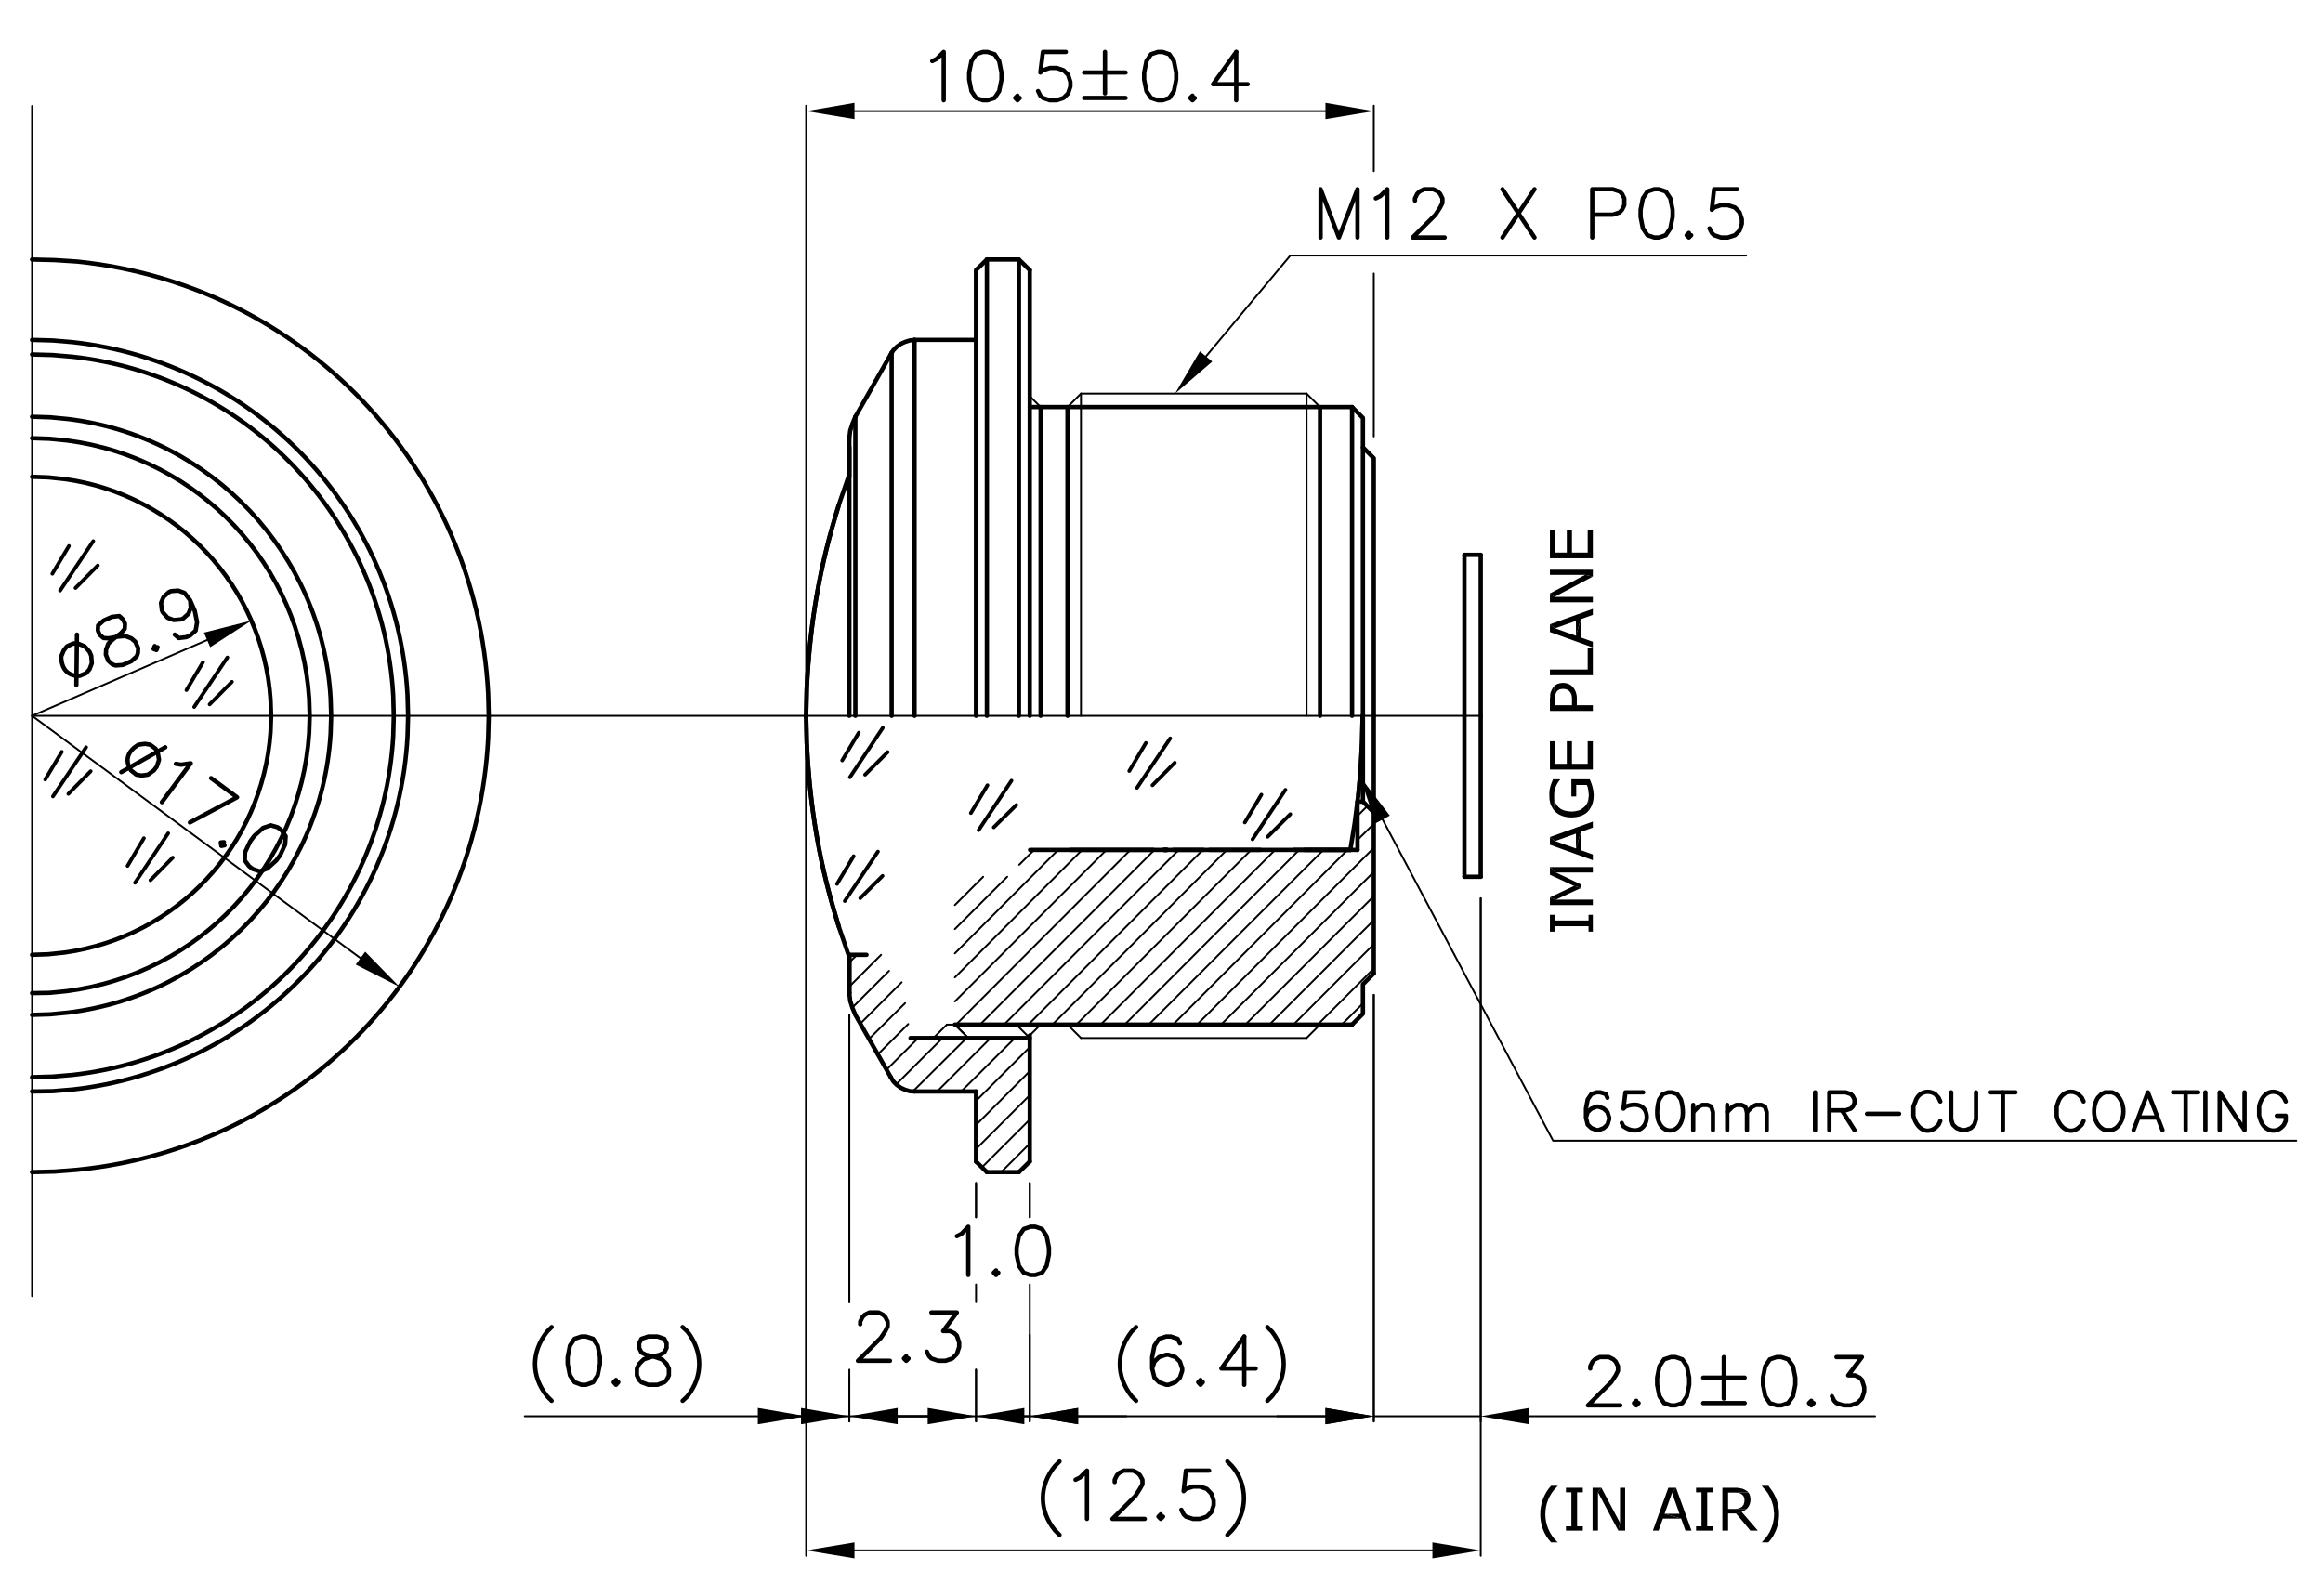 <?xml version="1.0" encoding="utf-8"?>
<!-- Generator: Adobe Illustrator 15.0.0, SVG Export Plug-In . SVG Version: 6.00 Build 0)  -->
<!DOCTYPE svg PUBLIC "-//W3C//DTD SVG 1.1//EN" "http://www.w3.org/Graphics/SVG/1.1/DTD/svg11.dtd">
<svg version="1.1" id="Layer_1" xmlns="http://www.w3.org/2000/svg" xmlns:xlink="http://www.w3.org/1999/xlink" x="0px" y="0px"
	 width="451px" height="310px" viewBox="0 0 451 310" enable-background="new 0 0 451 310" xml:space="preserve">
<line fill="none" stroke="#000000" stroke-width="0.36" stroke-linecap="round" stroke-linejoin="round" stroke-miterlimit="10" x1="164.894" y1="186.861" x2="166.393" y2="185.416"/>
<line fill="none" stroke="#000000" stroke-width="0.36" stroke-linecap="round" stroke-linejoin="round" stroke-miterlimit="10" x1="164.894" y1="191.579" x2="171.057" y2="185.416"/>
<line fill="none" stroke="#000000" stroke-width="0.36" stroke-linecap="round" stroke-linejoin="round" stroke-miterlimit="10" x1="165.449" y1="195.688" x2="172.61" y2="188.526"/>
<line fill="none" stroke="#000000" stroke-width="0.36" stroke-linecap="round" stroke-linejoin="round" stroke-miterlimit="10" x1="185.381" y1="175.757" x2="190.877" y2="170.26"/>
<line fill="none" stroke="#000000" stroke-width="0.36" stroke-linecap="round" stroke-linejoin="round" stroke-miterlimit="10" x1="167.004" y1="198.797" x2="175.054" y2="190.746"/>
<line fill="none" stroke="#000000" stroke-width="0.36" stroke-linecap="round" stroke-linejoin="round" stroke-miterlimit="10" x1="197.872" y1="167.929" x2="200.759" y2="165.042"/>
<line fill="none" stroke="#000000" stroke-width="0.36" stroke-linecap="round" stroke-linejoin="round" stroke-miterlimit="10" x1="185.381" y1="180.421" x2="195.542" y2="170.26"/>
<line fill="none" stroke="#000000" stroke-width="0.36" stroke-linecap="round" stroke-linejoin="round" stroke-miterlimit="10" x1="168.725" y1="201.739" x2="175.721" y2="194.8"/>
<line fill="none" stroke="#000000" stroke-width="0.36" stroke-linecap="round" stroke-linejoin="round" stroke-miterlimit="10" x1="185.381" y1="185.139" x2="205.422" y2="165.042"/>
<line fill="none" stroke="#000000" stroke-width="0.36" stroke-linecap="round" stroke-linejoin="round" stroke-miterlimit="10" x1="170.445" y1="204.737" x2="176.33" y2="198.853"/>
<line fill="none" stroke="#000000" stroke-width="0.36" stroke-linecap="round" stroke-linejoin="round" stroke-miterlimit="10" x1="185.381" y1="189.803" x2="210.086" y2="165.042"/>
<line fill="none" stroke="#000000" stroke-width="0.36" stroke-linecap="round" stroke-linejoin="round" stroke-miterlimit="10" x1="172.11" y1="207.735" x2="178.273" y2="201.573"/>
<line fill="none" stroke="#000000" stroke-width="0.36" stroke-linecap="round" stroke-linejoin="round" stroke-miterlimit="10" x1="185.381" y1="194.467" x2="214.806" y2="165.042"/>
<line fill="none" stroke="#000000" stroke-width="0.36" stroke-linecap="round" stroke-linejoin="round" stroke-miterlimit="10" x1="173.998" y1="210.567" x2="182.993" y2="201.573"/>
<line fill="none" stroke="#000000" stroke-width="0.36" stroke-linecap="round" stroke-linejoin="round" stroke-miterlimit="10" x1="185.603" y1="198.964" x2="219.468" y2="165.042"/>
<line fill="none" stroke="#000000" stroke-width="0.36" stroke-linecap="round" stroke-linejoin="round" stroke-miterlimit="10" x1="177.22" y1="211.955" x2="187.655" y2="201.573"/>
<line fill="none" stroke="#000000" stroke-width="0.36" stroke-linecap="round" stroke-linejoin="round" stroke-miterlimit="10" x1="190.266" y1="198.964" x2="224.132" y2="165.042"/>
<line fill="none" stroke="#000000" stroke-width="0.36" stroke-linecap="round" stroke-linejoin="round" stroke-miterlimit="10" x1="181.938" y1="211.955" x2="192.32" y2="201.573"/>
<line fill="none" stroke="#000000" stroke-width="0.36" stroke-linecap="round" stroke-linejoin="round" stroke-miterlimit="10" x1="194.929" y1="198.964" x2="228.852" y2="165.042"/>
<line fill="none" stroke="#000000" stroke-width="0.36" stroke-linecap="round" stroke-linejoin="round" stroke-miterlimit="10" x1="186.602" y1="211.955" x2="197.04" y2="201.573"/>
<line fill="none" stroke="#000000" stroke-width="0.36" stroke-linecap="round" stroke-linejoin="round" stroke-miterlimit="10" x1="199.648" y1="198.964" x2="233.515" y2="165.042"/>
<line fill="none" stroke="#000000" stroke-width="0.36" stroke-linecap="round" stroke-linejoin="round" stroke-miterlimit="10" x1="189.489" y1="213.787" x2="199.926" y2="203.35"/>
<line fill="none" stroke="#000000" stroke-width="0.36" stroke-linecap="round" stroke-linejoin="round" stroke-miterlimit="10" x1="204.312" y1="198.964" x2="238.178" y2="165.042"/>
<line fill="none" stroke="#000000" stroke-width="0.36" stroke-linecap="round" stroke-linejoin="round" stroke-miterlimit="10" x1="189.489" y1="218.451" x2="199.926" y2="208.013"/>
<line fill="none" stroke="#000000" stroke-width="0.36" stroke-linecap="round" stroke-linejoin="round" stroke-miterlimit="10" x1="208.976" y1="198.964" x2="242.897" y2="165.042"/>
<line fill="none" stroke="#000000" stroke-width="0.36" stroke-linecap="round" stroke-linejoin="round" stroke-miterlimit="10" x1="189.489" y1="223.114" x2="199.926" y2="212.677"/>
<line fill="none" stroke="#000000" stroke-width="0.36" stroke-linecap="round" stroke-linejoin="round" stroke-miterlimit="10" x1="213.695" y1="198.964" x2="247.561" y2="165.042"/>
<line fill="none" stroke="#000000" stroke-width="0.36" stroke-linecap="round" stroke-linejoin="round" stroke-miterlimit="10" x1="190.655" y1="226.667" x2="199.926" y2="217.396"/>
<line fill="none" stroke="#000000" stroke-width="0.36" stroke-linecap="round" stroke-linejoin="round" stroke-miterlimit="10" x1="218.359" y1="198.964" x2="252.225" y2="165.042"/>
<line fill="none" stroke="#000000" stroke-width="0.36" stroke-linecap="round" stroke-linejoin="round" stroke-miterlimit="10" x1="194.375" y1="227.611" x2="199.926" y2="222.06"/>
<line fill="none" stroke="#000000" stroke-width="0.36" stroke-linecap="round" stroke-linejoin="round" stroke-miterlimit="10" x1="263.552" y1="158.435" x2="265.438" y2="156.547"/>
<line fill="none" stroke="#000000" stroke-width="0.36" stroke-linecap="round" stroke-linejoin="round" stroke-miterlimit="10" x1="223.022" y1="198.964" x2="256.944" y2="165.042"/>
<line fill="none" stroke="#000000" stroke-width="0.36" stroke-linecap="round" stroke-linejoin="round" stroke-miterlimit="10" x1="227.741" y1="198.964" x2="261.608" y2="165.042"/>
<line fill="none" stroke="#000000" stroke-width="0.36" stroke-linecap="round" stroke-linejoin="round" stroke-miterlimit="10" x1="263.552" y1="163.098" x2="266.715" y2="159.989"/>
<line fill="none" stroke="#000000" stroke-width="0.36" stroke-linecap="round" stroke-linejoin="round" stroke-miterlimit="10" x1="232.405" y1="198.964" x2="266.715" y2="164.653"/>
<line fill="none" stroke="#000000" stroke-width="0.36" stroke-linecap="round" stroke-linejoin="round" stroke-miterlimit="10" x1="237.068" y1="198.964" x2="266.715" y2="169.317"/>
<line fill="none" stroke="#000000" stroke-width="0.36" stroke-linecap="round" stroke-linejoin="round" stroke-miterlimit="10" x1="241.787" y1="198.964" x2="266.715" y2="174.035"/>
<line fill="none" stroke="#000000" stroke-width="0.36" stroke-linecap="round" stroke-linejoin="round" stroke-miterlimit="10" x1="246.451" y1="198.964" x2="266.715" y2="178.699"/>
<line fill="none" stroke="#000000" stroke-width="0.36" stroke-linecap="round" stroke-linejoin="round" stroke-miterlimit="10" x1="251.114" y1="198.964" x2="266.715" y2="183.363"/>
<line fill="none" stroke="#000000" stroke-width="0.36" stroke-linecap="round" stroke-linejoin="round" stroke-miterlimit="10" x1="255.833" y1="198.964" x2="266.715" y2="188.081"/>
<line fill="none" stroke="#000000" stroke-width="0.36" stroke-linecap="round" stroke-linejoin="round" stroke-miterlimit="10" x1="260.497" y1="198.964" x2="264.604" y2="194.855"/>
<line fill="none" stroke="#000000" stroke-width="0.84" stroke-linecap="round" stroke-linejoin="round" stroke-miterlimit="10" x1="164.894" y1="185.416" x2="164.894" y2="192.856"/>
<line fill="none" stroke="#000000" stroke-width="0.36" stroke-linecap="round" stroke-linejoin="round" stroke-miterlimit="10" x1="199.926" y1="201.573" x2="197.318" y2="198.964"/>
<line fill="none" stroke="#000000" stroke-width="0.84" stroke-linecap="round" stroke-linejoin="round" stroke-miterlimit="10" x1="164.894" y1="185.916" x2="164.894" y2="192.856"/>
<polyline fill="none" stroke="#000000" stroke-width="0.84" stroke-linecap="round" stroke-linejoin="round" stroke-miterlimit="10" points="
	172.944,209.18 173.444,210.012 174.109,210.678 174.887,211.233 175.721,211.621 176.608,211.899 177.553,211.955 "/>
<polyline fill="none" stroke="#000000" stroke-width="0.84" stroke-linecap="round" stroke-linejoin="round" stroke-miterlimit="10" points="
	164.894,192.856 165.061,194.355 165.505,195.743 166.061,197.076 172.944,209.18 "/>
<line fill="none" stroke="#000000" stroke-width="0.84" stroke-linecap="round" stroke-linejoin="round" stroke-miterlimit="10" x1="176.774" y1="201.573" x2="199.926" y2="201.573"/>
<line fill="none" stroke="#000000" stroke-width="0.84" stroke-linecap="round" stroke-linejoin="round" stroke-miterlimit="10" x1="177.553" y1="211.955" x2="189.489" y2="211.955"/>
<line fill="none" stroke="#000000" stroke-width="0.36" stroke-linecap="round" stroke-linejoin="round" stroke-miterlimit="10" x1="181.217" y1="201.573" x2="183.825" y2="198.964"/>
<line fill="none" stroke="#000000" stroke-width="0.84" stroke-linecap="round" stroke-linejoin="round" stroke-miterlimit="10" x1="199.926" y1="201.073" x2="199.926" y2="225.557"/>
<line fill="none" stroke="#000000" stroke-width="0.84" stroke-linecap="round" stroke-linejoin="round" stroke-miterlimit="10" x1="189.489" y1="211.955" x2="189.489" y2="225.557"/>
<line fill="none" stroke="#000000" stroke-width="0.36" stroke-linecap="round" stroke-linejoin="round" stroke-miterlimit="10" x1="197.318" y1="198.964" x2="183.825" y2="198.964"/>
<line fill="none" stroke="#000000" stroke-width="0.84" stroke-linecap="round" stroke-linejoin="round" stroke-miterlimit="10" x1="164.894" y1="185.416" x2="168.225" y2="185.416"/>
<line fill="none" stroke="#000000" stroke-width="0.84" stroke-linecap="round" stroke-linejoin="round" stroke-miterlimit="10" x1="164.894" y1="92.59" x2="164.894" y2="86.871"/>
<line fill="none" stroke="#000000" stroke-width="0.84" stroke-linecap="round" stroke-linejoin="round" stroke-miterlimit="10" x1="164.894" y1="139.003" x2="164.894" y2="85.095"/>
<polyline fill="none" stroke="#000000" stroke-width="0.84" stroke-linecap="round" stroke-linejoin="round" stroke-miterlimit="10" points="
	191.598,50.396 197.816,50.396 199.926,52.45 "/>
<polyline fill="none" stroke="#000000" stroke-width="0.84" stroke-linecap="round" stroke-linejoin="round" stroke-miterlimit="10" points="
	177.553,65.997 176.608,66.107 175.721,66.386 174.887,66.773 174.109,67.329 173.444,67.995 172.944,68.828 "/>
<polyline fill="none" stroke="#000000" stroke-width="0.84" stroke-linecap="round" stroke-linejoin="round" stroke-miterlimit="10" points="
	166.061,80.931 165.505,82.263 165.061,83.65 164.894,85.095 "/>
<line fill="none" stroke="#000000" stroke-width="0.84" stroke-linecap="round" stroke-linejoin="round" stroke-miterlimit="10" x1="166.061" y1="80.931" x2="173.11" y2="68.495"/>
<line fill="none" stroke="#000000" stroke-width="0.84" stroke-linecap="round" stroke-linejoin="round" stroke-miterlimit="10" x1="177.553" y1="65.997" x2="189.489" y2="65.997"/>
<line fill="none" stroke="#000000" stroke-width="0.84" stroke-linecap="round" stroke-linejoin="round" stroke-miterlimit="10" x1="199.926" y1="139.003" x2="199.926" y2="52.45"/>
<polyline fill="none" stroke="#000000" stroke-width="0.84" stroke-linecap="round" stroke-linejoin="round" stroke-miterlimit="10" points="
	189.489,139.003 189.489,52.45 191.598,50.396 "/>
<line fill="none" stroke="#000000" stroke-width="0.84" stroke-linecap="round" stroke-linejoin="round" stroke-miterlimit="10" x1="199.926" y1="225.557" x2="197.816" y2="227.611"/>
<line fill="none" stroke="#000000" stroke-width="0.84" stroke-linecap="round" stroke-linejoin="round" stroke-miterlimit="10" x1="191.598" y1="227.611" x2="189.489" y2="225.557"/>
<line fill="none" stroke="#000000" stroke-width="0.36" stroke-linecap="round" stroke-linejoin="round" stroke-miterlimit="10" x1="209.864" y1="76.434" x2="253.667" y2="76.434"/>
<polyline fill="none" stroke="#000000" stroke-width="0.84" stroke-linecap="round" stroke-linejoin="round" stroke-miterlimit="10" points="
	266.715,139.003 266.715,88.981 264.605,86.871 "/>
<polyline fill="none" stroke="#000000" stroke-width="0.84" stroke-linecap="round" stroke-linejoin="round" stroke-miterlimit="10" points="
	264.605,139.003 264.605,81.153 262.496,79.043 "/>
<line fill="none" stroke="#000000" stroke-width="0.36" stroke-linecap="round" stroke-linejoin="round" stroke-miterlimit="10" x1="253.667" y1="76.434" x2="256.279" y2="79.043"/>
<line fill="none" stroke="#000000" stroke-width="0.36" stroke-linecap="round" stroke-linejoin="round" stroke-miterlimit="10" x1="187.989" y1="201.573" x2="199.426" y2="201.573"/>
<line fill="none" stroke="#000000" stroke-width="0.36" stroke-linecap="round" stroke-linejoin="round" stroke-miterlimit="10" x1="209.864" y1="201.573" x2="253.668" y2="201.573"/>
<line fill="none" stroke="#000000" stroke-width="0.36" stroke-linecap="round" stroke-linejoin="round" stroke-miterlimit="10" x1="185.381" y1="198.964" x2="187.989" y2="201.573"/>
<line fill="none" stroke="#000000" stroke-width="0.84" stroke-linecap="round" stroke-linejoin="round" stroke-miterlimit="10" x1="185.381" y1="198.964" x2="262.496" y2="198.964"/>
<line fill="none" stroke="#000000" stroke-width="0.84" stroke-linecap="round" stroke-linejoin="round" stroke-miterlimit="10" x1="251.225" y1="165.042" x2="262.163" y2="165.042"/>
<line fill="none" stroke="#000000" stroke-width="0.84" stroke-linecap="round" stroke-linejoin="round" stroke-miterlimit="10" x1="263.552" y1="155.659" x2="263.552" y2="165.042"/>
<line fill="none" stroke="#000000" stroke-width="0.84" stroke-linecap="round" stroke-linejoin="round" stroke-miterlimit="10" x1="266.715" y1="139.003" x2="266.715" y2="189.026"/>
<line fill="none" stroke="#000000" stroke-width="0.84" stroke-linecap="round" stroke-linejoin="round" stroke-miterlimit="10" x1="263.552" y1="165.042" x2="199.982" y2="165.042"/>
<polyline fill="none" stroke="#000000" stroke-width="0.84" stroke-linecap="round" stroke-linejoin="round" stroke-miterlimit="10" points="
	266.715,189.026 264.605,191.135 264.605,196.854 262.496,198.964 "/>
<line fill="none" stroke="#000000" stroke-width="0.36" stroke-linecap="round" stroke-linejoin="round" stroke-miterlimit="10" x1="253.667" y1="201.573" x2="256.279" y2="198.964"/>
<polyline fill="none" stroke="#000000" stroke-width="0.84" stroke-linecap="round" stroke-linejoin="round" stroke-miterlimit="10" points="
	266.715,157.769 264.605,155.659 263.552,155.659 "/>
<line fill="none" stroke="#000000" stroke-width="0.84" stroke-linecap="round" stroke-linejoin="round" stroke-miterlimit="10" x1="225.964" y1="165.042" x2="226.52" y2="165.042"/>
<line fill="none" stroke="#000000" stroke-width="0.84" stroke-linecap="round" stroke-linejoin="round" stroke-miterlimit="10" x1="264.605" y1="155.659" x2="264.605" y2="139.003"/>
<polyline fill="none" stroke="#000000" stroke-width="0.84" stroke-linecap="round" stroke-linejoin="round" stroke-miterlimit="10" points="
	225.964,165.042 226.52,165.042 226.02,165.042 "/>
<line fill="none" stroke="#000000" stroke-width="0.36" stroke-linecap="round" stroke-linejoin="round" stroke-miterlimit="10" x1="199.926" y1="76.934" x2="202.037" y2="79.043"/>
<line fill="none" stroke="#000000" stroke-width="0.36" stroke-linecap="round" stroke-linejoin="round" stroke-miterlimit="10" x1="207.254" y1="79.043" x2="209.864" y2="76.434"/>
<polyline fill="none" stroke="#000000" stroke-width="0.36" stroke-linecap="round" stroke-linejoin="round" stroke-miterlimit="10" points="
	199.426,201.573 187.989,201.573 185.381,198.964 "/>
<line fill="none" stroke="#000000" stroke-width="0.36" stroke-linecap="round" stroke-linejoin="round" stroke-miterlimit="10" x1="199.426" y1="201.573" x2="202.037" y2="198.964"/>
<line fill="none" stroke="#000000" stroke-width="0.36" stroke-linecap="round" stroke-linejoin="round" stroke-miterlimit="10" x1="207.254" y1="198.964" x2="209.864" y2="201.573"/>
<line fill="none" stroke="#000000" stroke-width="0.84" stroke-linecap="round" stroke-linejoin="round" stroke-miterlimit="10" x1="207.754" y1="165.042" x2="223.911" y2="165.042"/>
<line fill="none" stroke="#000000" stroke-width="0.84" stroke-linecap="round" stroke-linejoin="round" stroke-miterlimit="10" x1="244.673" y1="165.042" x2="234.847" y2="165.042"/>
<path fill="none" stroke="#000000" stroke-width="0.84" stroke-linecap="round" stroke-linejoin="round" stroke-miterlimit="10" d="
	M156.511,139.003l0.11,5.163c0.502,10.609,1.929,20.512,4.775,30.757l1.443,4.998"/>
<path fill="none" stroke="#000000" stroke-width="0.84" stroke-linecap="round" stroke-linejoin="round" stroke-miterlimit="10" d="
	M156.511,139.003l0.11,5.274c0.558,12.41,2.586,24.308,6.385,36.144l1.722,4.995"/>
<path fill="none" stroke="#000000" stroke-width="0.84" stroke-linecap="round" stroke-linejoin="round" stroke-miterlimit="10" d="
	M162.84,98.086l-1.443,4.996c-2.844,10.233-4.265,20.107-4.775,30.703l-0.11,5.219"/>
<path fill="none" stroke="#000000" stroke-width="0.84" stroke-linecap="round" stroke-linejoin="round" stroke-miterlimit="10" d="
	M164.728,92.59l-1.722,4.997c-3.817,11.847-5.822,23.717-6.385,36.142l-0.11,5.275"/>
<line fill="none" stroke="#000000" stroke-width="0.84" stroke-linecap="round" stroke-linejoin="round" stroke-miterlimit="10" x1="233.625" y1="165.042" x2="227.797" y2="165.042"/>
<polyline fill="none" stroke="#000000" stroke-width="0.84" stroke-linecap="round" stroke-linejoin="round" stroke-miterlimit="10" points="
	263.718,154.548 264.162,149.384 264.439,144.167 264.55,139.003 "/>
<polyline fill="none" stroke="#000000" stroke-width="0.84" stroke-linecap="round" stroke-linejoin="round" stroke-miterlimit="10" points="
	262.163,165.042 262.995,159.878 263.662,154.715 264.162,149.497 264.439,144.222 264.55,139.003 "/>
<line fill="none" stroke="#000000" stroke-width="0.84" stroke-linecap="round" stroke-linejoin="round" stroke-miterlimit="10" x1="253.335" y1="165.042" x2="262.163" y2="165.042"/>
<line fill="none" stroke="#000000" stroke-width="0.84" stroke-linecap="round" stroke-linejoin="round" stroke-miterlimit="10" x1="226.02" y1="165.042" x2="226.52" y2="165.042"/>
<line fill="none" stroke="#000000" stroke-width="0.84" stroke-linecap="round" stroke-linejoin="round" stroke-miterlimit="10" x1="166.061" y1="80.931" x2="166.061" y2="139.003"/>
<line fill="none" stroke="#000000" stroke-width="0.84" stroke-linecap="round" stroke-linejoin="round" stroke-miterlimit="10" x1="173.11" y1="68.495" x2="173.11" y2="139.003"/>
<line fill="none" stroke="#000000" stroke-width="0.84" stroke-linecap="round" stroke-linejoin="round" stroke-miterlimit="10" x1="177.553" y1="65.997" x2="177.553" y2="139.003"/>
<line fill="none" stroke="#000000" stroke-width="0.84" stroke-linecap="round" stroke-linejoin="round" stroke-miterlimit="10" x1="262.496" y1="79.043" x2="199.926" y2="79.043"/>
<line fill="none" stroke="#000000" stroke-width="0.84" stroke-linecap="round" stroke-linejoin="round" stroke-miterlimit="10" x1="202.037" y1="79.043" x2="202.037" y2="139.003"/>
<line fill="none" stroke="#000000" stroke-width="0.84" stroke-linecap="round" stroke-linejoin="round" stroke-miterlimit="10" x1="207.254" y1="79.043" x2="207.254" y2="139.003"/>
<line fill="none" stroke="#000000" stroke-width="0.36" stroke-linecap="round" stroke-linejoin="round" stroke-miterlimit="10" x1="209.864" y1="76.434" x2="209.864" y2="139.003"/>
<line fill="none" stroke="#000000" stroke-width="0.36" stroke-linecap="round" stroke-linejoin="round" stroke-miterlimit="10" x1="253.667" y1="76.434" x2="253.667" y2="139.003"/>
<line fill="none" stroke="#000000" stroke-width="0.84" stroke-linecap="round" stroke-linejoin="round" stroke-miterlimit="10" x1="256.279" y1="79.043" x2="256.279" y2="139.003"/>
<line fill="none" stroke="#000000" stroke-width="0.84" stroke-linecap="round" stroke-linejoin="round" stroke-miterlimit="10" x1="262.496" y1="79.043" x2="262.496" y2="139.003"/>
<line fill="none" stroke="#000000" stroke-width="0.84" stroke-linecap="round" stroke-linejoin="round" stroke-miterlimit="10" x1="197.816" y1="50.396" x2="197.816" y2="139.003"/>
<line fill="none" stroke="#000000" stroke-width="0.84" stroke-linecap="round" stroke-linejoin="round" stroke-miterlimit="10" x1="191.598" y1="50.396" x2="191.598" y2="139.003"/>
<line fill="none" stroke="#000000" stroke-width="0.84" stroke-linecap="round" stroke-linejoin="round" stroke-miterlimit="10" x1="197.816" y1="227.611" x2="191.598" y2="227.611"/>
<line fill="none" stroke="#000000" stroke-width="0.72" stroke-linecap="round" stroke-linejoin="round" stroke-miterlimit="10" x1="249.56" y1="153.382" x2="243.175" y2="162.987"/>
<line fill="none" stroke="#000000" stroke-width="0.72" stroke-linecap="round" stroke-linejoin="round" stroke-miterlimit="10" x1="244.896" y1="154.325" x2="241.676" y2="159.711"/>
<line fill="none" stroke="#000000" stroke-width="0.72" stroke-linecap="round" stroke-linejoin="round" stroke-miterlimit="10" x1="250.504" y1="158.102" x2="246.119" y2="162.487"/>
<line fill="none" stroke="#000000" stroke-width="0.72" stroke-linecap="round" stroke-linejoin="round" stroke-miterlimit="10" x1="191.709" y1="152.494" x2="188.489" y2="157.88"/>
<line fill="none" stroke="#000000" stroke-width="0.72" stroke-linecap="round" stroke-linejoin="round" stroke-miterlimit="10" x1="196.374" y1="151.606" x2="189.989" y2="161.21"/>
<line fill="none" stroke="#000000" stroke-width="0.72" stroke-linecap="round" stroke-linejoin="round" stroke-miterlimit="10" x1="197.318" y1="156.324" x2="192.932" y2="160.655"/>
<line fill="none" stroke="#000000" stroke-width="0.72" stroke-linecap="round" stroke-linejoin="round" stroke-miterlimit="10" x1="165.728" y1="166.263" x2="162.507" y2="171.648"/>
<line fill="none" stroke="#000000" stroke-width="0.72" stroke-linecap="round" stroke-linejoin="round" stroke-miterlimit="10" x1="170.445" y1="165.375" x2="164.006" y2="174.979"/>
<line fill="none" stroke="#000000" stroke-width="0.72" stroke-linecap="round" stroke-linejoin="round" stroke-miterlimit="10" x1="171.334" y1="170.094" x2="167.004" y2="174.424"/>
<line fill="none" stroke="#000000" stroke-width="0.72" stroke-linecap="round" stroke-linejoin="round" stroke-miterlimit="10" x1="166.726" y1="142.278" x2="163.506" y2="147.665"/>
<line fill="none" stroke="#000000" stroke-width="0.72" stroke-linecap="round" stroke-linejoin="round" stroke-miterlimit="10" x1="171.39" y1="141.335" x2="165.005" y2="150.94"/>
<line fill="none" stroke="#000000" stroke-width="0.72" stroke-linecap="round" stroke-linejoin="round" stroke-miterlimit="10" x1="172.333" y1="146.054" x2="167.948" y2="150.44"/>
<line fill="none" stroke="#000000" stroke-width="0.72" stroke-linecap="round" stroke-linejoin="round" stroke-miterlimit="10" x1="222.467" y1="144.277" x2="219.247" y2="149.718"/>
<line fill="none" stroke="#000000" stroke-width="0.72" stroke-linecap="round" stroke-linejoin="round" stroke-miterlimit="10" x1="228.075" y1="148.109" x2="223.744" y2="152.494"/>
<line fill="none" stroke="#000000" stroke-width="0.72" stroke-linecap="round" stroke-linejoin="round" stroke-miterlimit="10" x1="227.186" y1="143.389" x2="220.747" y2="152.994"/>
<line fill="none" stroke="#000000" stroke-width="0.36" stroke-linecap="round" stroke-linejoin="round" stroke-miterlimit="10" x1="156.51" y1="134.839" x2="156.51" y2="20.526"/>
<line fill="none" stroke="#000000" stroke-width="0.36" stroke-linecap="round" stroke-linejoin="round" stroke-miterlimit="10" x1="266.715" y1="84.762" x2="266.715" y2="53.115"/>
<line fill="none" stroke="#000000" stroke-width="0.36" stroke-linecap="round" stroke-linejoin="round" stroke-miterlimit="10" x1="266.715" y1="33.24" x2="266.715" y2="20.526"/>
<line fill="none" stroke="#000000" stroke-width="0.36" stroke-linecap="round" stroke-linejoin="round" stroke-miterlimit="10" x1="165.894" y1="21.582" x2="257.333" y2="21.582"/>
<polyline fill-rule="evenodd" clip-rule="evenodd" points="165.894,19.972 165.894,23.137 156.51,21.582 "/>
<polyline fill-rule="evenodd" clip-rule="evenodd" points="257.333,19.972 257.333,23.137 266.715,21.582 "/>
<polyline fill="none" stroke="#000000" stroke-width="0.84" stroke-linecap="round" stroke-linejoin="round" stroke-miterlimit="10" points="
	180.995,11.866 181.883,11.422 183.215,10.089 183.215,19.472 "/>
<polygon fill="none" stroke="#000000" stroke-width="0.84" stroke-linecap="round" stroke-linejoin="round" stroke-miterlimit="10" points="
	190.822,10.089 189.489,10.534 188.6,11.866 188.156,14.087 188.156,15.475 188.6,17.695 189.489,19.027 190.822,19.472 
	191.709,19.472 193.097,19.027 193.986,17.695 194.43,15.475 194.43,14.087 193.986,11.866 193.097,10.534 191.709,10.089 "/>
<polyline fill="none" stroke="#000000" stroke-width="0.84" stroke-linecap="round" stroke-linejoin="round" stroke-miterlimit="10" points="
	197.54,18.584 197.095,19.027 197.54,19.472 197.983,19.027 "/>
<polyline fill="none" stroke="#000000" stroke-width="0.84" stroke-linecap="round" stroke-linejoin="round" stroke-miterlimit="10" points="
	206.921,10.089 202.48,10.089 201.981,14.087 202.48,13.643 203.813,13.198 205.145,13.198 206.478,13.643 207.366,14.531 
	207.81,15.919 207.81,16.808 207.366,18.14 206.478,19.027 205.145,19.472 203.813,19.472 202.48,19.027 201.981,18.584 
	201.536,17.695 "/>
<line fill="none" stroke="#000000" stroke-width="0.84" stroke-linecap="round" stroke-linejoin="round" stroke-miterlimit="10" x1="214.528" y1="10.089" x2="214.528" y2="18.14"/>
<line fill="none" stroke="#000000" stroke-width="0.84" stroke-linecap="round" stroke-linejoin="round" stroke-miterlimit="10" x1="210.475" y1="14.087" x2="218.526" y2="14.087"/>
<line fill="none" stroke="#000000" stroke-width="0.84" stroke-linecap="round" stroke-linejoin="round" stroke-miterlimit="10" x1="210.475" y1="19.027" x2="218.526" y2="19.027"/>
<polygon fill="none" stroke="#000000" stroke-width="0.84" stroke-linecap="round" stroke-linejoin="round" stroke-miterlimit="10" points="
	224.799,10.089 223.466,10.534 222.578,11.866 222.134,14.087 222.134,15.475 222.578,17.695 223.466,19.027 224.799,19.472 
	225.687,19.472 227.019,19.027 227.908,17.695 228.352,15.475 228.352,14.087 227.908,11.866 227.019,10.534 225.687,10.089 "/>
<polyline fill="none" stroke="#000000" stroke-width="0.84" stroke-linecap="round" stroke-linejoin="round" stroke-miterlimit="10" points="
	231.516,18.584 231.072,19.027 231.516,19.472 231.96,19.027 "/>
<polyline fill="none" stroke="#000000" stroke-width="0.84" stroke-linecap="round" stroke-linejoin="round" stroke-miterlimit="10" points="
	240.01,10.089 235.513,16.363 242.232,16.363 "/>
<line fill="none" stroke="#000000" stroke-width="0.84" stroke-linecap="round" stroke-linejoin="round" stroke-miterlimit="10" x1="240.01" y1="10.089" x2="240.01" y2="19.472"/>
<line fill="none" stroke="#000000" stroke-width="0.84" stroke-linecap="round" stroke-linejoin="round" stroke-miterlimit="10" x1="287.479" y1="139.003" x2="287.479" y2="170.26"/>
<line fill="none" stroke="#000000" stroke-width="0.84" stroke-linecap="round" stroke-linejoin="round" stroke-miterlimit="10" x1="284.314" y1="139.003" x2="284.314" y2="170.26"/>
<line fill="none" stroke="#000000" stroke-width="0.84" stroke-linecap="round" stroke-linejoin="round" stroke-miterlimit="10" x1="287.479" y1="139.003" x2="287.479" y2="107.746"/>
<line fill="none" stroke="#000000" stroke-width="0.84" stroke-linecap="round" stroke-linejoin="round" stroke-miterlimit="10" x1="284.314" y1="139.003" x2="284.314" y2="107.746"/>
<line fill="none" stroke="#000000" stroke-width="0.84" stroke-linecap="round" stroke-linejoin="round" stroke-miterlimit="10" x1="284.314" y1="170.26" x2="287.479" y2="170.26"/>
<line fill="none" stroke="#000000" stroke-width="0.84" stroke-linecap="round" stroke-linejoin="round" stroke-miterlimit="10" x1="284.314" y1="107.746" x2="287.479" y2="107.746"/>
<line fill="none" stroke="#000000" stroke-width="0.36" stroke-linecap="round" stroke-linejoin="round" stroke-miterlimit="10" x1="266.715" y1="193.19" x2="266.715" y2="276.023"/>
<line fill="none" stroke="#000000" stroke-width="0.36" stroke-linecap="round" stroke-linejoin="round" stroke-miterlimit="10" x1="287.479" y1="174.424" x2="287.479" y2="276.023"/>
<line fill="none" stroke="#000000" stroke-width="0.36" stroke-linecap="round" stroke-linejoin="round" stroke-miterlimit="10" x1="257.333" y1="275.023" x2="247.951" y2="275.023"/>
<line fill="none" stroke="#000000" stroke-width="0.36" stroke-linecap="round" stroke-linejoin="round" stroke-miterlimit="10" x1="296.861" y1="275.023" x2="364.039" y2="275.023"/>
<line fill="none" stroke="#000000" stroke-width="0.36" stroke-linecap="round" stroke-linejoin="round" stroke-miterlimit="10" x1="266.715" y1="275.023" x2="287.479" y2="275.023"/>
<polyline fill-rule="evenodd" clip-rule="evenodd" points="257.333,273.414 257.333,276.578 266.715,275.023 "/>
<polyline fill-rule="evenodd" clip-rule="evenodd" points="296.861,273.414 296.861,276.578 287.479,275.023 "/>
<polyline fill="none" stroke="#000000" stroke-width="0.84" stroke-linecap="round" stroke-linejoin="round" stroke-miterlimit="10" points="
	308.742,265.753 308.742,265.308 309.188,264.419 309.63,263.976 310.574,263.531 312.352,263.531 313.239,263.976 313.684,264.419 
	314.128,265.308 314.128,266.196 313.684,267.084 312.796,268.417 308.299,272.914 314.572,272.914 "/>
<polyline fill="none" stroke="#000000" stroke-width="0.84" stroke-linecap="round" stroke-linejoin="round" stroke-miterlimit="10" points="
	317.682,272.026 317.237,272.47 317.682,272.914 318.125,272.47 "/>
<polygon fill="none" stroke="#000000" stroke-width="0.84" stroke-linecap="round" stroke-linejoin="round" stroke-miterlimit="10" points="
	324.398,263.531 323.067,263.976 322.179,265.308 321.733,267.529 321.733,268.917 322.179,271.138 323.067,272.47 324.398,272.914 
	325.287,272.914 326.62,272.47 327.508,271.138 327.952,268.917 327.952,267.529 327.508,265.308 326.62,263.976 325.287,263.531 
	"/>
<line fill="none" stroke="#000000" stroke-width="0.84" stroke-linecap="round" stroke-linejoin="round" stroke-miterlimit="10" x1="334.67" y1="263.531" x2="334.67" y2="271.582"/>
<line fill="none" stroke="#000000" stroke-width="0.84" stroke-linecap="round" stroke-linejoin="round" stroke-miterlimit="10" x1="330.673" y1="267.529" x2="338.724" y2="267.529"/>
<line fill="none" stroke="#000000" stroke-width="0.84" stroke-linecap="round" stroke-linejoin="round" stroke-miterlimit="10" x1="330.673" y1="272.47" x2="338.724" y2="272.47"/>
<polygon fill="none" stroke="#000000" stroke-width="0.84" stroke-linecap="round" stroke-linejoin="round" stroke-miterlimit="10" points="
	344.94,263.531 343.607,263.976 342.72,265.308 342.276,267.529 342.276,268.917 342.72,271.138 343.607,272.47 344.94,272.914 
	345.829,272.914 347.162,272.47 348.106,271.138 348.551,268.917 348.551,267.529 348.106,265.308 347.162,263.976 345.829,263.531 
	"/>
<polyline fill="none" stroke="#000000" stroke-width="0.84" stroke-linecap="round" stroke-linejoin="round" stroke-miterlimit="10" points="
	351.659,272.026 351.215,272.47 351.659,272.914 352.104,272.47 "/>
<polyline fill="none" stroke="#000000" stroke-width="0.84" stroke-linecap="round" stroke-linejoin="round" stroke-miterlimit="10" points="
	356.544,263.531 361.485,263.531 358.82,267.084 360.154,267.084 361.042,267.529 361.485,267.973 361.931,269.36 361.931,270.25 
	361.485,271.582 360.597,272.47 359.266,272.914 357.933,272.914 356.544,272.47 356.101,272.026 355.656,271.138 "/>
<line fill="none" stroke="#000000" stroke-width="0.36" stroke-linecap="round" stroke-linejoin="round" stroke-miterlimit="10" x1="266.715" y1="193.19" x2="266.715" y2="276.023"/>
<line fill="none" stroke="#000000" stroke-width="0.36" stroke-linecap="round" stroke-linejoin="round" stroke-miterlimit="10" x1="199.926" y1="229.721" x2="199.926" y2="236.383"/>
<line fill="none" stroke="#000000" stroke-width="0.36" stroke-linecap="round" stroke-linejoin="round" stroke-miterlimit="10" x1="199.926" y1="249.43" x2="199.926" y2="276.023"/>
<line fill="none" stroke="#000000" stroke-width="0.36" stroke-linecap="round" stroke-linejoin="round" stroke-miterlimit="10" x1="257.332" y1="275.023" x2="209.309" y2="275.023"/>
<polyline fill-rule="evenodd" clip-rule="evenodd" points="257.333,273.414 257.333,276.578 266.715,275.023 "/>
<polyline fill-rule="evenodd" clip-rule="evenodd" points="209.309,273.414 209.309,276.578 199.926,275.023 "/>
<path fill="none" stroke="#000000" stroke-width="0.84" stroke-linecap="round" stroke-linejoin="round" stroke-miterlimit="10" d="
	M220.58,257.702l-0.889,0.888c-3.014,3.894-3.055,8.665,0,12.548l0.889,0.889"/>
<polyline fill="none" stroke="#000000" stroke-width="0.84" stroke-linecap="round" stroke-linejoin="round" stroke-miterlimit="10" points="
	229.073,260.866 228.629,259.979 227.296,259.534 226.409,259.534 225.02,259.979 224.132,261.311 223.688,263.531 223.688,265.753 
	224.132,267.529 225.02,268.417 226.409,268.917 226.853,268.917 228.185,268.417 229.073,267.529 229.517,266.196 229.517,265.753 
	229.073,264.419 228.185,263.531 226.853,263.087 226.409,263.087 225.02,263.531 224.132,264.419 223.688,265.753 "/>
<polyline fill="none" stroke="#000000" stroke-width="0.84" stroke-linecap="round" stroke-linejoin="round" stroke-miterlimit="10" points="
	233.071,267.973 232.627,268.417 233.071,268.917 233.515,268.417 "/>
<polyline fill="none" stroke="#000000" stroke-width="0.84" stroke-linecap="round" stroke-linejoin="round" stroke-miterlimit="10" points="
	241.566,259.534 237.124,265.753 243.786,265.753 "/>
<line fill="none" stroke="#000000" stroke-width="0.84" stroke-linecap="round" stroke-linejoin="round" stroke-miterlimit="10" x1="241.566" y1="259.534" x2="241.566" y2="268.917"/>
<path fill="none" stroke="#000000" stroke-width="0.84" stroke-linecap="round" stroke-linejoin="round" stroke-miterlimit="10" d="
	M246.063,257.702l0.888,0.888c3.013,3.895,3.055,8.664,0,12.548l-0.888,0.889"/>
<line fill="none" stroke="#000000" stroke-width="0.36" stroke-linecap="round" stroke-linejoin="round" stroke-miterlimit="10" x1="189.489" y1="229.721" x2="189.489" y2="236.383"/>
<line fill="none" stroke="#000000" stroke-width="0.36" stroke-linecap="round" stroke-linejoin="round" stroke-miterlimit="10" x1="189.489" y1="249.43" x2="189.489" y2="252.872"/>
<line fill="none" stroke="#000000" stroke-width="0.36" stroke-linecap="round" stroke-linejoin="round" stroke-miterlimit="10" x1="189.489" y1="265.975" x2="189.489" y2="276.023"/>
<line fill="none" stroke="#000000" stroke-width="0.36" stroke-linecap="round" stroke-linejoin="round" stroke-miterlimit="10" x1="199.926" y1="229.721" x2="199.926" y2="236.383"/>
<line fill="none" stroke="#000000" stroke-width="0.36" stroke-linecap="round" stroke-linejoin="round" stroke-miterlimit="10" x1="199.926" y1="259.201" x2="199.926" y2="276.023"/>
<line fill="none" stroke="#000000" stroke-width="0.36" stroke-linecap="round" stroke-linejoin="round" stroke-miterlimit="10" x1="180.106" y1="275.023" x2="170.724" y2="275.023"/>
<line fill="none" stroke="#000000" stroke-width="0.36" stroke-linecap="round" stroke-linejoin="round" stroke-miterlimit="10" x1="209.309" y1="275.023" x2="218.692" y2="275.023"/>
<line fill="none" stroke="#000000" stroke-width="0.36" stroke-linecap="round" stroke-linejoin="round" stroke-miterlimit="10" x1="189.489" y1="275.023" x2="199.926" y2="275.023"/>
<polyline fill-rule="evenodd" clip-rule="evenodd" points="180.105,273.414 180.105,276.578 189.489,275.023 "/>
<polyline fill-rule="evenodd" clip-rule="evenodd" points="209.309,273.414 209.309,276.578 199.926,275.023 "/>
<polyline fill="none" stroke="#000000" stroke-width="0.84" stroke-linecap="round" stroke-linejoin="round" stroke-miterlimit="10" points="
	185.769,240.047 186.657,239.604 187.989,238.216 187.989,247.598 "/>
<polyline fill="none" stroke="#000000" stroke-width="0.84" stroke-linecap="round" stroke-linejoin="round" stroke-miterlimit="10" points="
	193.375,246.71 192.932,247.152 193.375,247.598 193.82,247.152 "/>
<polygon fill="none" stroke="#000000" stroke-width="0.84" stroke-linecap="round" stroke-linejoin="round" stroke-miterlimit="10" points="
	200.093,238.216 198.76,238.659 197.816,240.047 197.374,242.269 197.374,243.6 197.816,245.821 198.76,247.152 200.093,247.598 
	200.982,247.598 202.313,247.152 203.202,245.821 203.646,243.6 203.646,242.269 203.202,240.047 202.313,238.659 200.982,238.216 
	"/>
<line fill="none" stroke="#000000" stroke-width="0.36" stroke-linecap="round" stroke-linejoin="round" stroke-miterlimit="10" x1="189.489" y1="229.721" x2="189.489" y2="236.383"/>
<line fill="none" stroke="#000000" stroke-width="0.36" stroke-linecap="round" stroke-linejoin="round" stroke-miterlimit="10" x1="189.489" y1="265.975" x2="189.489" y2="276.023"/>
<line fill="none" stroke="#000000" stroke-width="0.36" stroke-linecap="round" stroke-linejoin="round" stroke-miterlimit="10" x1="164.894" y1="197.076" x2="164.894" y2="252.872"/>
<line fill="none" stroke="#000000" stroke-width="0.36" stroke-linecap="round" stroke-linejoin="round" stroke-miterlimit="10" x1="164.894" y1="265.975" x2="164.894" y2="276.023"/>
<line fill="none" stroke="#000000" stroke-width="0.36" stroke-linecap="round" stroke-linejoin="round" stroke-miterlimit="10" x1="198.872" y1="275.023" x2="208.254" y2="275.023"/>
<line fill="none" stroke="#000000" stroke-width="0.36" stroke-linecap="round" stroke-linejoin="round" stroke-miterlimit="10" x1="155.512" y1="275.023" x2="149.627" y2="275.023"/>
<line fill="none" stroke="#000000" stroke-width="0.36" stroke-linecap="round" stroke-linejoin="round" stroke-miterlimit="10" x1="189.489" y1="275.023" x2="164.894" y2="275.023"/>
<polyline fill-rule="evenodd" clip-rule="evenodd" points="198.872,273.414 198.872,276.578 189.489,275.023 "/>
<polyline fill-rule="evenodd" clip-rule="evenodd" points="155.512,273.414 155.512,276.578 164.894,275.023 "/>
<polyline fill="none" stroke="#000000" stroke-width="0.84" stroke-linecap="round" stroke-linejoin="round" stroke-miterlimit="10" points="
	167.004,257.146 167.004,256.646 167.448,255.759 167.893,255.314 168.78,254.87 170.557,254.87 171.445,255.314 171.89,255.759 
	172.333,256.646 172.333,257.591 171.89,258.479 171.001,259.813 166.56,264.254 172.777,264.254 "/>
<polyline fill="none" stroke="#000000" stroke-width="0.84" stroke-linecap="round" stroke-linejoin="round" stroke-miterlimit="10" points="
	175.941,263.365 175.498,263.809 175.941,264.254 176.386,263.809 "/>
<polyline fill="none" stroke="#000000" stroke-width="0.84" stroke-linecap="round" stroke-linejoin="round" stroke-miterlimit="10" points="
	180.828,254.87 185.769,254.87 183.104,258.479 184.437,258.479 185.325,258.924 185.769,259.367 186.213,260.7 186.213,261.589 
	185.769,262.92 184.88,263.809 183.549,264.254 182.159,264.254 180.828,263.809 180.383,263.365 179.939,262.478 "/>
<line fill="none" stroke="#000000" stroke-width="0.36" stroke-linecap="round" stroke-linejoin="round" stroke-miterlimit="10" x1="164.894" y1="197.076" x2="164.894" y2="252.872"/>
<line fill="none" stroke="#000000" stroke-width="0.36" stroke-linecap="round" stroke-linejoin="round" stroke-miterlimit="10" x1="164.894" y1="267.418" x2="164.894" y2="276.023"/>
<line fill="none" stroke="#000000" stroke-width="0.36" stroke-linecap="round" stroke-linejoin="round" stroke-miterlimit="10" x1="156.51" y1="143.167" x2="156.51" y2="276.023"/>
<line fill="none" stroke="#000000" stroke-width="0.36" stroke-linecap="round" stroke-linejoin="round" stroke-miterlimit="10" x1="174.276" y1="275.023" x2="183.66" y2="275.023"/>
<line fill="none" stroke="#000000" stroke-width="0.36" stroke-linecap="round" stroke-linejoin="round" stroke-miterlimit="10" x1="147.128" y1="275.023" x2="101.881" y2="275.023"/>
<line fill="none" stroke="#000000" stroke-width="0.36" stroke-linecap="round" stroke-linejoin="round" stroke-miterlimit="10" x1="164.894" y1="275.023" x2="156.51" y2="275.023"/>
<polyline fill-rule="evenodd" clip-rule="evenodd" points="174.276,273.414 174.276,276.578 164.894,275.023 "/>
<polyline fill-rule="evenodd" clip-rule="evenodd" points="147.128,273.414 147.128,276.578 156.51,275.023 "/>
<path fill="none" stroke="#000000" stroke-width="0.84" stroke-linecap="round" stroke-linejoin="round" stroke-miterlimit="10" d="
	M107.1,257.702l-0.889,0.888c-3.096,3.964-3.139,8.593,0,12.548l0.889,0.889"/>
<polygon fill="none" stroke="#000000" stroke-width="0.84" stroke-linecap="round" stroke-linejoin="round" stroke-miterlimit="10" points="
	112.874,259.534 111.54,259.979 110.652,261.311 110.209,263.531 110.209,264.863 110.652,267.084 111.54,268.417 112.874,268.917 
	113.762,268.917 115.149,268.417 116.038,267.084 116.482,264.863 116.482,263.531 116.038,261.311 115.149,259.979 
	113.762,259.534 "/>
<polyline fill="none" stroke="#000000" stroke-width="0.84" stroke-linecap="round" stroke-linejoin="round" stroke-miterlimit="10" points="
	119.591,267.973 119.146,268.417 119.591,268.917 120.035,268.417 "/>
<polygon fill="none" stroke="#000000" stroke-width="0.84" stroke-linecap="round" stroke-linejoin="round" stroke-miterlimit="10" points="
	125.865,259.534 124.532,259.979 124.089,260.866 124.089,261.755 124.532,262.643 125.42,263.087 127.196,263.531 128.53,263.976 
	129.418,264.863 129.861,265.753 129.861,267.084 129.418,267.973 128.973,268.417 127.642,268.917 125.865,268.917 
	124.532,268.417 124.089,267.973 123.644,267.084 123.644,265.753 124.089,264.863 124.977,263.976 126.309,263.531 
	128.085,263.087 128.973,262.643 129.418,261.755 129.418,260.866 128.973,259.979 127.642,259.534 "/>
<path fill="none" stroke="#000000" stroke-width="0.84" stroke-linecap="round" stroke-linejoin="round" stroke-miterlimit="10" d="
	M132.527,257.702l0.942,0.888c3.015,3.895,3.056,8.664,0,12.548l-0.942,0.889"/>
<line fill="none" stroke="#000000" stroke-width="0.36" stroke-linecap="round" stroke-linejoin="round" stroke-miterlimit="10" x1="6.223" y1="20.583" x2="6.223" y2="251.706"/>
<path fill="none" stroke="#000000" stroke-width="0.84" stroke-linecap="round" stroke-linejoin="round" stroke-miterlimit="10" d="
	M6.223,227.611l4.386-0.111l4.33-0.334c43.801-4.325,77.577-39.898,79.836-83.832l0.111-4.331l-0.111-4.331
	C92.504,90.66,58.753,55.252,14.938,50.784l-4.33-0.277l-4.386-0.111"/>
<path fill="none" stroke="#000000" stroke-width="0.84" stroke-linecap="round" stroke-linejoin="round" stroke-miterlimit="10" d="
	M6.223,209.18l3.941-0.111l3.942-0.333c34.007-3.806,60.299-31.621,62.236-65.79l0.11-3.942l-0.11-3.942
	c-1.913-34.139-28.252-62.027-62.236-65.79l-3.942-0.333l-3.941-0.11"/>
<path fill="none" stroke="#000000" stroke-width="0.84" stroke-linecap="round" stroke-linejoin="round" stroke-miterlimit="10" d="
	M6.223,211.955l3.997-0.056l3.942-0.334c35.506-3.943,63.027-32.903,64.957-68.62l0.11-3.942l-0.11-3.942
	c-1.948-35.748-29.415-64.66-64.957-68.621l-3.942-0.333l-3.997-0.11"/>
<path fill="none" stroke="#000000" stroke-width="0.84" stroke-linecap="round" stroke-linejoin="round" stroke-miterlimit="10" d="
	M6.223,185.416l3.164-0.111l3.165-0.332c21.814-3.043,38.452-20.841,39.973-42.806l0.111-3.164l-0.111-3.165
	c-1.478-21.912-18.195-39.814-39.973-42.805L9.387,92.7l-3.164-0.11"/>
<line fill="none" stroke="#000000" stroke-width="0.36" stroke-linecap="round" stroke-linejoin="round" stroke-miterlimit="10" x1="287.479" y1="139.003" x2="6.223" y2="139.003"/>
<line fill="none" stroke="#000000" stroke-width="0.36" stroke-linecap="round" stroke-linejoin="round" stroke-miterlimit="10" x1="156.51" y1="143.167" x2="156.51" y2="302.116"/>
<line fill="none" stroke="#000000" stroke-width="0.36" stroke-linecap="round" stroke-linejoin="round" stroke-miterlimit="10" x1="287.479" y1="174.424" x2="287.479" y2="302.116"/>
<line fill="none" stroke="#000000" stroke-width="0.36" stroke-linecap="round" stroke-linejoin="round" stroke-miterlimit="10" x1="165.894" y1="301.063" x2="278.097" y2="301.063"/>
<polyline fill-rule="evenodd" clip-rule="evenodd" points="165.894,299.507 165.894,302.616 156.51,301.063 "/>
<polyline fill-rule="evenodd" clip-rule="evenodd" points="278.097,299.507 278.097,302.616 287.479,301.063 "/>
<path fill="none" stroke="#000000" stroke-width="0.84" stroke-linecap="round" stroke-linejoin="round" stroke-miterlimit="10" d="
	M205.701,283.796l-0.888,0.888c-3.116,3.806-3.118,8.688,0,12.492l0.888,0.888"/>
<polyline fill="none" stroke="#000000" stroke-width="0.84" stroke-linecap="round" stroke-linejoin="round" stroke-miterlimit="10" points="
	208.809,287.349 209.697,286.905 211.031,285.572 211.031,294.954 "/>
<polyline fill="none" stroke="#000000" stroke-width="0.84" stroke-linecap="round" stroke-linejoin="round" stroke-miterlimit="10" points="
	216.416,287.794 216.416,287.349 216.86,286.46 217.303,286.017 218.192,285.572 219.968,285.572 220.857,286.017 221.3,286.46 
	221.8,287.349 221.8,288.236 221.3,289.125 220.413,290.513 215.971,294.954 222.245,294.954 "/>
<polyline fill="none" stroke="#000000" stroke-width="0.84" stroke-linecap="round" stroke-linejoin="round" stroke-miterlimit="10" points="
	225.353,294.065 224.911,294.511 225.353,294.954 225.798,294.511 "/>
<polyline fill="none" stroke="#000000" stroke-width="0.84" stroke-linecap="round" stroke-linejoin="round" stroke-miterlimit="10" points="
	234.737,285.572 230.24,285.572 229.795,289.57 230.24,289.125 231.627,288.682 232.959,288.682 234.292,289.125 235.18,290.069 
	235.625,291.401 235.625,292.289 235.18,293.623 234.292,294.511 232.959,294.954 231.627,294.954 230.24,294.511 229.795,294.065 
	229.351,293.178 "/>
<path fill="none" stroke="#000000" stroke-width="0.84" stroke-linecap="round" stroke-linejoin="round" stroke-miterlimit="10" d="
	M238.29,283.796l0.888,0.888c3.103,3.533,3.105,8.96,0,12.492l-0.888,0.888"/>
<line fill="none" stroke="#000000" stroke-width="0.72" stroke-linecap="round" stroke-linejoin="round" stroke-miterlimit="10" x1="27.93" y1="162.766" x2="24.766" y2="168.15"/>
<line fill="none" stroke="#000000" stroke-width="0.72" stroke-linecap="round" stroke-linejoin="round" stroke-miterlimit="10" x1="33.537" y1="166.541" x2="29.207" y2="170.926"/>
<line fill="none" stroke="#000000" stroke-width="0.72" stroke-linecap="round" stroke-linejoin="round" stroke-miterlimit="10" x1="32.649" y1="161.822" x2="26.209" y2="171.426"/>
<line fill="none" stroke="#000000" stroke-width="0.72" stroke-linecap="round" stroke-linejoin="round" stroke-miterlimit="10" x1="11.996" y1="145.999" x2="8.776" y2="151.383"/>
<line fill="none" stroke="#000000" stroke-width="0.72" stroke-linecap="round" stroke-linejoin="round" stroke-miterlimit="10" x1="16.715" y1="145.111" x2="10.275" y2="154.659"/>
<line fill="none" stroke="#000000" stroke-width="0.72" stroke-linecap="round" stroke-linejoin="round" stroke-miterlimit="10" x1="17.604" y1="149.773" x2="13.273" y2="154.159"/>
<line fill="none" stroke="#000000" stroke-width="0.72" stroke-linecap="round" stroke-linejoin="round" stroke-miterlimit="10" x1="39.422" y1="128.565" x2="36.202" y2="134.007"/>
<line fill="none" stroke="#000000" stroke-width="0.72" stroke-linecap="round" stroke-linejoin="round" stroke-miterlimit="10" x1="44.142" y1="127.677" x2="37.701" y2="137.282"/>
<line fill="none" stroke="#000000" stroke-width="0.72" stroke-linecap="round" stroke-linejoin="round" stroke-miterlimit="10" x1="45.029" y1="132.397" x2="40.699" y2="136.783"/>
<line fill="none" stroke="#000000" stroke-width="0.72" stroke-linecap="round" stroke-linejoin="round" stroke-miterlimit="10" x1="13.385" y1="106.025" x2="10.164" y2="111.41"/>
<line fill="none" stroke="#000000" stroke-width="0.72" stroke-linecap="round" stroke-linejoin="round" stroke-miterlimit="10" x1="18.104" y1="105.081" x2="11.663" y2="114.686"/>
<line fill="none" stroke="#000000" stroke-width="0.72" stroke-linecap="round" stroke-linejoin="round" stroke-miterlimit="10" x1="18.992" y1="109.801" x2="14.661" y2="114.186"/>
<path fill="none" stroke="#000000" stroke-width="0.84" stroke-linecap="round" stroke-linejoin="round" stroke-miterlimit="10" d="
	M6.223,192.856l3.387-0.055l3.387-0.334c25.723-3.366,45.334-24.146,47.023-50.078l0.111-3.386l-0.111-3.387
	c-1.706-25.935-21.254-46.731-47.023-50.078l-3.387-0.332l-3.387-0.111"/>
<path fill="none" stroke="#000000" stroke-width="0.84" stroke-linecap="round" stroke-linejoin="round" stroke-miterlimit="10" d="
	M6.223,197.076l3.553-0.11l3.442-0.334c27.879-3.424,49.259-26.099,50.966-54.131l0.111-3.498l-0.111-3.499
	c-1.669-27.968-23.144-50.78-50.966-54.131l-3.442-0.332l-3.553-0.111"/>
<line fill="none" stroke="#000000" stroke-width="0.36" stroke-linecap="round" stroke-linejoin="round" stroke-miterlimit="10" x1="6.223" y1="139.003" x2="70.013" y2="186.083"/>
<polyline fill-rule="evenodd" clip-rule="evenodd" points="70.901,184.805 69.069,187.304 77.563,191.635 "/>
<path fill="none" stroke="#000000" stroke-width="0.84" stroke-linecap="round" stroke-linejoin="round" stroke-miterlimit="10" d="
	M29.151,144.61l-0.999-0.167l-1.277,0.167c-1.956,1.16-2.79,2.922-1.443,4.997l1.055,0.833l0.999,0.166l1.223-0.166l1.165-0.833
	l0.556-0.721l0.444-1.333l-0.223-1.277l-0.444-0.889L29.151,144.61z"/>
<line fill="none" stroke="#000000" stroke-width="0.84" stroke-linecap="round" stroke-linejoin="round" stroke-miterlimit="10" x1="32.094" y1="145.111" x2="23.544" y2="149.941"/>
<polyline fill="none" stroke="#000000" stroke-width="0.84" stroke-linecap="round" stroke-linejoin="round" stroke-miterlimit="10" points="
	34.148,148.33 35.147,148.497 37.035,148.219 31.428,155.77 "/>
<polyline fill="none" stroke="#000000" stroke-width="0.84" stroke-linecap="round" stroke-linejoin="round" stroke-miterlimit="10" points="
	40.977,151.106 46.029,154.826 36.869,159.711 "/>
<polyline fill="none" stroke="#000000" stroke-width="0.84" stroke-linecap="round" stroke-linejoin="round" stroke-miterlimit="10" points="
	43.476,163.542 42.864,163.598 42.976,164.265 43.586,164.153 "/>
<polygon fill="none" stroke="#000000" stroke-width="0.84" stroke-linecap="round" stroke-linejoin="round" stroke-miterlimit="10" points="
	53.912,160.655 52.58,160.267 51.081,160.767 49.36,162.321 48.583,163.376 47.584,165.486 47.528,167.095 48.36,168.206 
	49.083,168.761 50.415,169.206 51.914,168.65 53.636,167.095 54.412,166.041 55.356,163.986 55.468,162.377 54.635,161.21 "/>
<line fill="none" stroke="#000000" stroke-width="0.36" stroke-linecap="round" stroke-linejoin="round" stroke-miterlimit="10" x1="6.223" y1="139.003" x2="40.199" y2="124.292"/>
<polyline fill-rule="evenodd" clip-rule="evenodd" points="39.589,122.847 40.811,125.679 48.805,120.516 "/>
<path fill="none" stroke="#000000" stroke-width="0.84" stroke-linecap="round" stroke-linejoin="round" stroke-miterlimit="10" d="
	M12.995,125.512l-0.61,0.777l-0.499,1.166c-0.001,2.259,1.164,3.913,3.608,3.776l1.222-0.5l0.666-0.778l0.444-1.166l-0.111-1.443
	l-0.333-0.777l-0.944-1.055l-1.221-0.5l-1-0.055L12.995,125.512z"/>
<line fill="none" stroke="#000000" stroke-width="0.84" stroke-linecap="round" stroke-linejoin="round" stroke-miterlimit="10" x1="14.938" y1="123.236" x2="14.828" y2="133.008"/>
<polygon fill="none" stroke="#000000" stroke-width="0.84" stroke-linecap="round" stroke-linejoin="round" stroke-miterlimit="10" points="
	20.103,120.516 19.047,121.459 18.992,122.404 19.324,123.236 20.103,123.902 21.102,123.958 22.934,123.624 24.321,123.513 
	25.487,123.958 26.265,124.624 26.82,125.845 26.765,126.845 26.542,127.456 25.487,128.399 23.821,129.121 22.434,129.232 
	21.823,129.01 21.046,128.344 20.546,127.123 20.602,126.123 21.046,124.957 22.101,124.013 23.544,122.903 24.211,122.125 
	24.266,121.126 23.877,120.294 23.156,119.627 21.712,119.794 "/>
<polyline fill="none" stroke="#000000" stroke-width="0.84" stroke-linecap="round" stroke-linejoin="round" stroke-miterlimit="10" points="
	30.04,125.457 29.817,126.012 30.373,126.234 30.595,125.679 "/>
<polyline fill="none" stroke="#000000" stroke-width="0.84" stroke-linecap="round" stroke-linejoin="round" stroke-miterlimit="10" points="
	36.925,116.573 37.035,118.018 36.591,119.183 35.536,120.127 35.092,120.294 33.704,120.405 32.538,119.96 31.594,118.905 
	31.428,118.518 31.261,117.073 31.761,115.907 32.816,114.964 33.204,114.797 34.593,114.686 35.813,115.13 36.925,116.573 
	37.813,118.628 38.257,120.849 37.979,122.459 36.925,123.402 36.146,123.735 34.703,123.902 33.926,123.236 "/>
<polyline fill-rule="evenodd" clip-rule="evenodd" points="235.347,70.216 232.959,68.217 228.129,76.434 "/>
<polyline fill="none" stroke="#000000" stroke-width="0.36" stroke-linecap="round" stroke-linejoin="round" stroke-miterlimit="10" points="
	234.126,69.217 250.504,49.619 339,49.619 "/>
<polyline fill="none" stroke="#000000" stroke-width="0.84" stroke-linecap="round" stroke-linejoin="round" stroke-miterlimit="10" points="
	256.387,46.121 256.387,36.738 259.943,46.121 263.552,36.738 263.552,46.121 "/>
<polyline fill="none" stroke="#000000" stroke-width="0.84" stroke-linecap="round" stroke-linejoin="round" stroke-miterlimit="10" points="
	267.104,38.515 267.993,38.07 269.325,36.738 269.325,46.121 "/>
<polyline fill="none" stroke="#000000" stroke-width="0.84" stroke-linecap="round" stroke-linejoin="round" stroke-miterlimit="10" points="
	274.71,38.959 274.71,38.515 275.154,37.627 275.599,37.182 276.486,36.738 278.263,36.738 279.151,37.182 279.596,37.627 
	280.039,38.515 280.039,39.403 279.596,40.291 278.707,41.68 274.266,46.121 280.483,46.121 "/>
<line fill="none" stroke="#000000" stroke-width="0.84" stroke-linecap="round" stroke-linejoin="round" stroke-miterlimit="10" x1="291.698" y1="46.121" x2="297.916" y2="36.738"/>
<line fill="none" stroke="#000000" stroke-width="0.84" stroke-linecap="round" stroke-linejoin="round" stroke-miterlimit="10" x1="291.698" y1="36.738" x2="297.916" y2="46.121"/>
<polyline fill="none" stroke="#000000" stroke-width="0.84" stroke-linecap="round" stroke-linejoin="round" stroke-miterlimit="10" points="
	309.132,46.121 309.132,36.738 313.13,36.738 314.461,37.182 314.906,37.627 315.349,38.515 315.349,39.847 314.906,40.735 
	314.461,41.234 313.13,41.68 309.132,41.68 "/>
<polygon fill="none" stroke="#000000" stroke-width="0.84" stroke-linecap="round" stroke-linejoin="round" stroke-miterlimit="10" points="
	321.179,36.738 319.846,37.182 318.958,38.515 318.515,40.735 318.515,42.123 318.958,44.345 319.846,45.677 321.179,46.121 
	322.067,46.121 323.399,45.677 324.288,44.345 324.732,42.123 324.732,40.735 324.288,38.515 323.399,37.182 322.067,36.738 "/>
<polyline fill="none" stroke="#000000" stroke-width="0.84" stroke-linecap="round" stroke-linejoin="round" stroke-miterlimit="10" points="
	327.896,45.232 327.452,45.677 327.896,46.121 328.341,45.677 "/>
<polyline fill="none" stroke="#000000" stroke-width="0.84" stroke-linecap="round" stroke-linejoin="round" stroke-miterlimit="10" points="
	337.279,36.738 332.782,36.738 332.339,40.735 332.782,40.291 334.115,39.847 335.447,39.847 336.835,40.291 337.724,41.234 
	338.168,42.567 338.168,43.456 337.724,44.788 336.835,45.677 335.447,46.121 334.115,46.121 332.782,45.677 332.339,45.232 
	331.894,44.345 "/>
<path fill-rule="evenodd" clip-rule="evenodd" d="M302.413,288.515h-1.275c-2.765,2.986-2.846,8.037,0,10.992h1.275v-0.055
	l-0.11-0.055c-3.019-2.922-3.049-7.729-0.056-10.661l0.166-0.166"/>
<polyline fill-rule="evenodd" clip-rule="evenodd" points="307.3,288.903 304.024,288.903 304.024,289.792 305.078,289.792 
	305.078,296.398 304.024,296.398 304.024,297.23 307.3,297.23 307.3,296.398 306.188,296.398 306.188,289.792 307.3,289.792 "/>
<polyline fill-rule="evenodd" clip-rule="evenodd" points="310.908,288.903 309.188,288.903 309.188,297.23 310.242,297.23 
	310.242,289.792 "/>
<polyline fill-rule="evenodd" clip-rule="evenodd" points="310.908,288.903 310.242,289.792 314.184,297.23 314.517,295.732 "/>
<polyline fill-rule="evenodd" clip-rule="evenodd" points="315.516,288.903 314.517,288.903 314.517,295.732 314.184,297.23 
	315.516,297.23 "/>
<polyline fill-rule="evenodd" clip-rule="evenodd" points="325.397,288.903 323.899,288.903 320.901,297.23 322.012,297.23 
	322.845,294.899 326.397,294.899 323.179,293.955 324.621,289.903 "/>
<polyline fill-rule="evenodd" clip-rule="evenodd" points="325.397,288.903 324.621,289.903 326.064,293.955 323.179,293.955 
	326.397,294.899 327.229,297.23 328.396,297.23 "/>
<polyline fill-rule="evenodd" clip-rule="evenodd" points="332.561,288.903 329.284,288.903 329.284,289.792 330.34,289.792 
	330.34,296.398 329.284,296.398 329.284,297.23 332.561,297.23 332.561,296.398 331.449,296.398 331.449,289.792 332.561,289.792 
	"/>
<polyline fill-rule="evenodd" clip-rule="evenodd" points="338.168,293.623 337.057,293.899 339.833,297.23 341.276,297.23 "/>
<path fill-rule="evenodd" clip-rule="evenodd" d="M339.389,289.792l-2.608,0.056h0.111l0.276,0.056
	c0.836-0.087,1.648,0.619,1.5,1.498v0.223l-0.056,0.223l-0.056,0.165l-0.056,0.223l-0.167,0.166l-0.11,0.167l-0.056,0.056
	l-0.223,0.111l-0.166,0.111l-0.223,0.055h-0.056l-0.167,0.056h-0.222l-0.221,0.056h-1.39h3.609c0.796-0.743,0.947-2.004,0.5-2.942
	l-0.056-0.111"/>
<path fill-rule="evenodd" clip-rule="evenodd" d="M336.725,288.903h-2.332v8.327h1.109v-3.331h1.555
	c0.647-0.084,1.395-0.318,1.888-0.776l0.167-0.111h-3.609v-3.164h1.278l2.608-0.056l-0.111-0.167
	c-0.967-0.638-0.935-0.542-2.054-0.722h-0.223"/>
<path fill-rule="evenodd" clip-rule="evenodd" d="M343.33,288.515h-1.276v0.056l0.111,0.111l0.111,0.166
	c0.519,0.475,0.968,1.091,1.276,1.722l0.222,0.443c0.354,0.836,0.535,1.426,0.612,2.333v0.222l0.055,0.222v0.222
	c-0.021,1.894-0.763,3.828-2.109,5.164l-0.111,0.166l-0.167,0.111v0.055h1.276c2.668-2.883,2.771-7.584,0.277-10.604l-0.109-0.167"
	/>
<polyline fill-rule="evenodd" clip-rule="evenodd" points="300.915,177.645 300.915,180.92 301.803,180.92 301.803,179.864 
	308.41,179.864 308.41,180.92 309.243,180.92 309.243,177.645 308.41,177.645 308.41,178.754 301.803,178.754 301.803,177.645 "/>
<polyline fill-rule="evenodd" clip-rule="evenodd" points="300.915,168.373 300.915,169.871 305.578,172.036 306.966,172.426 
	306.966,171.759 302.081,169.427 "/>
<polyline fill-rule="evenodd" clip-rule="evenodd" points="300.915,168.373 302.081,169.427 309.243,169.427 309.243,168.373 "/>
<polyline fill-rule="evenodd" clip-rule="evenodd" points="300.915,174.258 300.915,175.757 309.243,175.757 309.243,174.702 
	302.081,174.702 "/>
<polyline fill-rule="evenodd" clip-rule="evenodd" points="300.915,174.258 302.081,174.702 306.966,172.426 305.578,172.036 "/>
<polyline fill-rule="evenodd" clip-rule="evenodd" points="300.915,162.543 300.915,164.042 309.243,167.041 309.243,165.93 
	306.91,165.097 306.91,161.544 305.966,164.765 301.914,163.321 "/>
<polyline fill-rule="evenodd" clip-rule="evenodd" points="300.915,162.543 301.914,163.321 305.966,161.877 305.966,164.765 
	306.91,161.544 309.243,160.711 309.243,159.545 "/>
<path fill-rule="evenodd" clip-rule="evenodd" d="M305.078,151.329v3.331h0.943v-2.22h2.055v0.055
	c0.267,0.298,0.352,1.522,0.39,1.943v2.943l0.167-0.223c1.148-1.731,0.895-3.788,0.109-5.607l-0.109-0.222"/>
<path fill-rule="evenodd" clip-rule="evenodd" d="M301.636,157.269l0.167,0.166c1.398,1.758,5.321,1.729,6.663-0.055v-2.943v0.11
	l-0.056,0.223c-0.05,1.287-0.647,1.951-1.721,2.554l-0.223,0.056l-0.223,0.055c-0.962,0.328-2.755,0.145-3.497-0.554l-0.111-0.111
	h-0.056l-0.111-0.167c-0.454-0.38-0.714-1.21-0.722-1.776v-0.278"/>
<path fill-rule="evenodd" clip-rule="evenodd" d="M300.804,154.382v0.166c-0.008,0.991,0.167,1.727,0.721,2.554l0.111,0.167
	l0.111-2.721c-0.056-1.135,0.374-2.258,1.111-3.108v-0.111h-1.334l-0.055,0.111c-0.344,0.825-0.643,1.604-0.666,2.497v0.222"/>
<polyline fill-rule="evenodd" clip-rule="evenodd" points="300.915,143.945 300.915,149.441 309.243,149.441 309.243,143.945 
	308.243,143.945 308.243,148.33 305.189,148.33 305.189,143.945 304.189,143.945 304.189,148.33 301.914,148.33 301.914,143.945 "/>
<path fill-rule="evenodd" clip-rule="evenodd" d="M301.747,133.229l0.111,2.61v-0.223l0.056-0.222
	c0.058-0.886,0.375-1.507,1.332-1.61h0.444c1.063,0.082,1.517,0.963,1.499,1.943v1.222l0.056-3.664
	c-0.825-0.801-2.181-0.857-3.164-0.333l-0.167,0.167"/>
<path fill-rule="evenodd" clip-rule="evenodd" d="M300.915,135.784v2.275h8.328v-1.11h-3.11v-1.11
	c0.051-0.928-0.211-1.806-0.832-2.499l-0.056-0.055l-0.056,3.664h-3.331v-1.11l-0.111-2.61l-0.167,0.167
	c-0.343,0.578-0.69,1.184-0.609,1.888l-0.056,0.277"/>
<polyline fill-rule="evenodd" clip-rule="evenodd" points="300.915,130.009 300.915,131.12 309.243,131.12 309.243,125.845 
	308.243,125.845 308.243,130.009 "/>
<polyline fill-rule="evenodd" clip-rule="evenodd" points="300.915,121.237 300.915,122.736 309.243,125.734 309.243,124.624 
	306.91,123.792 306.91,120.238 305.966,123.458 301.914,122.014 "/>
<polyline fill-rule="evenodd" clip-rule="evenodd" points="300.915,121.237 301.914,122.014 305.966,120.571 305.966,123.458 
	306.91,120.238 309.243,119.406 309.243,118.239 "/>
<polyline fill-rule="evenodd" clip-rule="evenodd" points="300.915,115.241 300.915,116.962 309.243,116.962 309.243,115.907 
	301.803,115.907 "/>
<polyline fill-rule="evenodd" clip-rule="evenodd" points="300.915,115.241 301.803,115.907 309.243,111.966 307.743,111.633 "/>
<polyline fill-rule="evenodd" clip-rule="evenodd" points="300.915,110.633 300.915,111.633 307.743,111.633 309.243,111.966 
	309.243,110.633 "/>
<polyline fill-rule="evenodd" clip-rule="evenodd" points="300.915,102.916 300.915,108.413 309.243,108.413 309.243,102.916 
	308.243,102.916 308.243,107.302 305.189,107.302 305.189,102.916 304.189,102.916 304.189,107.302 301.914,107.302 
	301.914,102.916 "/>
<polyline fill-rule="evenodd" clip-rule="evenodd" points="267.049,159.878 269.825,158.379 264.051,150.829 "/>
<polyline fill="none" stroke="#000000" stroke-width="0.36" stroke-linecap="round" stroke-linejoin="round" stroke-miterlimit="10" points="
	268.436,159.157 301.524,221.504 445.818,221.504 "/>
<polyline fill="none" stroke="#000000" stroke-width="0.84" stroke-linecap="round" stroke-linejoin="round" stroke-miterlimit="10" points="
	312.074,213.177 311.74,212.454 310.686,212.121 309.964,212.121 308.965,212.454 308.243,213.509 307.909,215.286 307.909,217.008 
	308.243,218.396 308.965,219.062 309.964,219.449 310.354,219.449 311.353,219.062 312.074,218.396 312.406,217.34 312.406,217.008 
	312.074,215.952 311.353,215.286 310.354,214.897 309.964,214.897 308.965,215.286 308.243,215.952 307.909,217.008 "/>
<path fill="none" stroke="#000000" stroke-width="0.84" stroke-linecap="round" stroke-linejoin="round" stroke-miterlimit="10" d="
	M319.014,212.121h-3.442l-0.389,3.165l0.389-0.389c6.146-2.351,4.964,7.379-0.389,3.831l-0.332-0.667"/>
<path fill="none" stroke="#000000" stroke-width="0.84" stroke-linecap="round" stroke-linejoin="round" stroke-miterlimit="10" d="
	M323.899,212.121l-1.055,0.333l-0.722,1.055c-2.292,8.025,6.512,8.026,4.219,0l-0.722-1.055l-1.055-0.333H323.899z"/>
<line fill="none" stroke="#000000" stroke-width="0.84" stroke-linecap="round" stroke-linejoin="round" stroke-miterlimit="10" x1="328.729" y1="219.449" x2="328.729" y2="214.564"/>
<polyline fill="none" stroke="#000000" stroke-width="0.84" stroke-linecap="round" stroke-linejoin="round" stroke-miterlimit="10" points="
	328.729,215.952 329.784,214.897 330.507,214.564 331.505,214.564 332.228,214.897 332.561,215.952 332.561,219.449 "/>
<line fill="none" stroke="#000000" stroke-width="0.84" stroke-linecap="round" stroke-linejoin="round" stroke-miterlimit="10" x1="335.336" y1="219.449" x2="335.336" y2="214.564"/>
<polyline fill="none" stroke="#000000" stroke-width="0.84" stroke-linecap="round" stroke-linejoin="round" stroke-miterlimit="10" points="
	335.336,215.952 336.392,214.897 337.112,214.564 338.112,214.564 338.833,214.897 339.166,215.952 339.166,219.449 "/>
<polyline fill="none" stroke="#000000" stroke-width="0.84" stroke-linecap="round" stroke-linejoin="round" stroke-miterlimit="10" points="
	339.166,215.952 340.222,214.897 340.943,214.564 341.942,214.564 342.665,214.897 342.997,215.952 342.997,219.449 "/>
<line fill="none" stroke="#000000" stroke-width="0.84" stroke-linecap="round" stroke-linejoin="round" stroke-miterlimit="10" x1="352.381" y1="219.449" x2="352.381" y2="212.121"/>
<polyline fill="none" stroke="#000000" stroke-width="0.84" stroke-linecap="round" stroke-linejoin="round" stroke-miterlimit="10" points="
	355.156,219.449 355.156,212.121 358.321,212.121 359.32,212.454 359.709,212.844 360.043,213.509 360.043,214.231 359.709,214.897 
	359.32,215.286 358.321,215.619 355.156,215.619 "/>
<line fill="none" stroke="#000000" stroke-width="0.84" stroke-linecap="round" stroke-linejoin="round" stroke-miterlimit="10" x1="357.599" y1="215.619" x2="360.043" y2="219.449"/>
<line fill="none" stroke="#000000" stroke-width="0.84" stroke-linecap="round" stroke-linejoin="round" stroke-miterlimit="10" x1="362.484" y1="216.285" x2="368.702" y2="216.285"/>
<path fill="none" stroke="#000000" stroke-width="0.84" stroke-linecap="round" stroke-linejoin="round" stroke-miterlimit="10" d="
	M376.698,213.898l-0.334-0.722l-0.665-0.723c-1.513-0.957-3.317-0.268-3.831,1.444l-0.39,0.999v1.776
	c0.488,2.014,2.132,3.807,4.221,2.388l0.665-0.666l0.334-0.723"/>
<polyline fill="none" stroke="#000000" stroke-width="0.84" stroke-linecap="round" stroke-linejoin="round" stroke-miterlimit="10" points="
	378.807,212.121 378.807,217.34 379.141,218.396 379.862,219.062 380.861,219.449 381.583,219.449 382.638,219.062 383.304,218.396 
	383.638,217.34 383.638,212.121 "/>
<line fill="none" stroke="#000000" stroke-width="0.84" stroke-linecap="round" stroke-linejoin="round" stroke-miterlimit="10" x1="388.856" y1="212.121" x2="388.856" y2="219.449"/>
<line fill="none" stroke="#000000" stroke-width="0.84" stroke-linecap="round" stroke-linejoin="round" stroke-miterlimit="10" x1="386.469" y1="212.121" x2="391.299" y2="212.121"/>
<path fill="none" stroke="#000000" stroke-width="0.84" stroke-linecap="round" stroke-linejoin="round" stroke-miterlimit="10" d="
	M404.512,213.898l-0.332-0.722l-0.722-0.723c-1.532-1.018-3.215-0.187-3.831,1.444l-0.333,0.999v1.776
	c0.326,1.933,2.273,3.847,4.164,2.388l0.722-0.666l0.332-0.723"/>
<path fill="none" stroke="#000000" stroke-width="0.84" stroke-linecap="round" stroke-linejoin="round" stroke-miterlimit="10" d="
	M408.676,212.121l-0.666,0.333l-0.722,0.723c-1.229,1.988-0.994,5.272,1.388,6.272h1.388l0.723-0.388
	c1.991-1.579,1.916-4.994,0-6.607l-0.723-0.333H408.676z"/>
<polyline fill="none" stroke="#000000" stroke-width="0.84" stroke-linecap="round" stroke-linejoin="round" stroke-miterlimit="10" points="
	414.228,219.449 417.004,212.121 419.836,219.449 "/>
<line fill="none" stroke="#000000" stroke-width="0.84" stroke-linecap="round" stroke-linejoin="round" stroke-miterlimit="10" x1="415.284" y1="217.008" x2="418.78" y2="217.008"/>
<line fill="none" stroke="#000000" stroke-width="0.84" stroke-linecap="round" stroke-linejoin="round" stroke-miterlimit="10" x1="424.332" y1="212.121" x2="424.332" y2="219.449"/>
<line fill="none" stroke="#000000" stroke-width="0.84" stroke-linecap="round" stroke-linejoin="round" stroke-miterlimit="10" x1="421.89" y1="212.121" x2="426.775" y2="212.121"/>
<line fill="none" stroke="#000000" stroke-width="0.84" stroke-linecap="round" stroke-linejoin="round" stroke-miterlimit="10" x1="428.163" y1="219.449" x2="428.163" y2="212.121"/>
<polyline fill="none" stroke="#000000" stroke-width="0.84" stroke-linecap="round" stroke-linejoin="round" stroke-miterlimit="10" points="
	430.939,219.449 430.939,212.121 435.77,219.449 435.77,212.121 "/>
<path fill="none" stroke="#000000" stroke-width="0.84" stroke-linecap="round" stroke-linejoin="round" stroke-miterlimit="10" d="
	M443.764,213.898l-0.333-0.722l-0.666-0.723c-2.151-1.246-3.746,0.341-4.164,2.443v1.776l0.334,0.999
	c0.681,1.953,3.066,2.675,4.496,0.723l0.333-0.723v-0.999h-1.721"/>
</svg>
